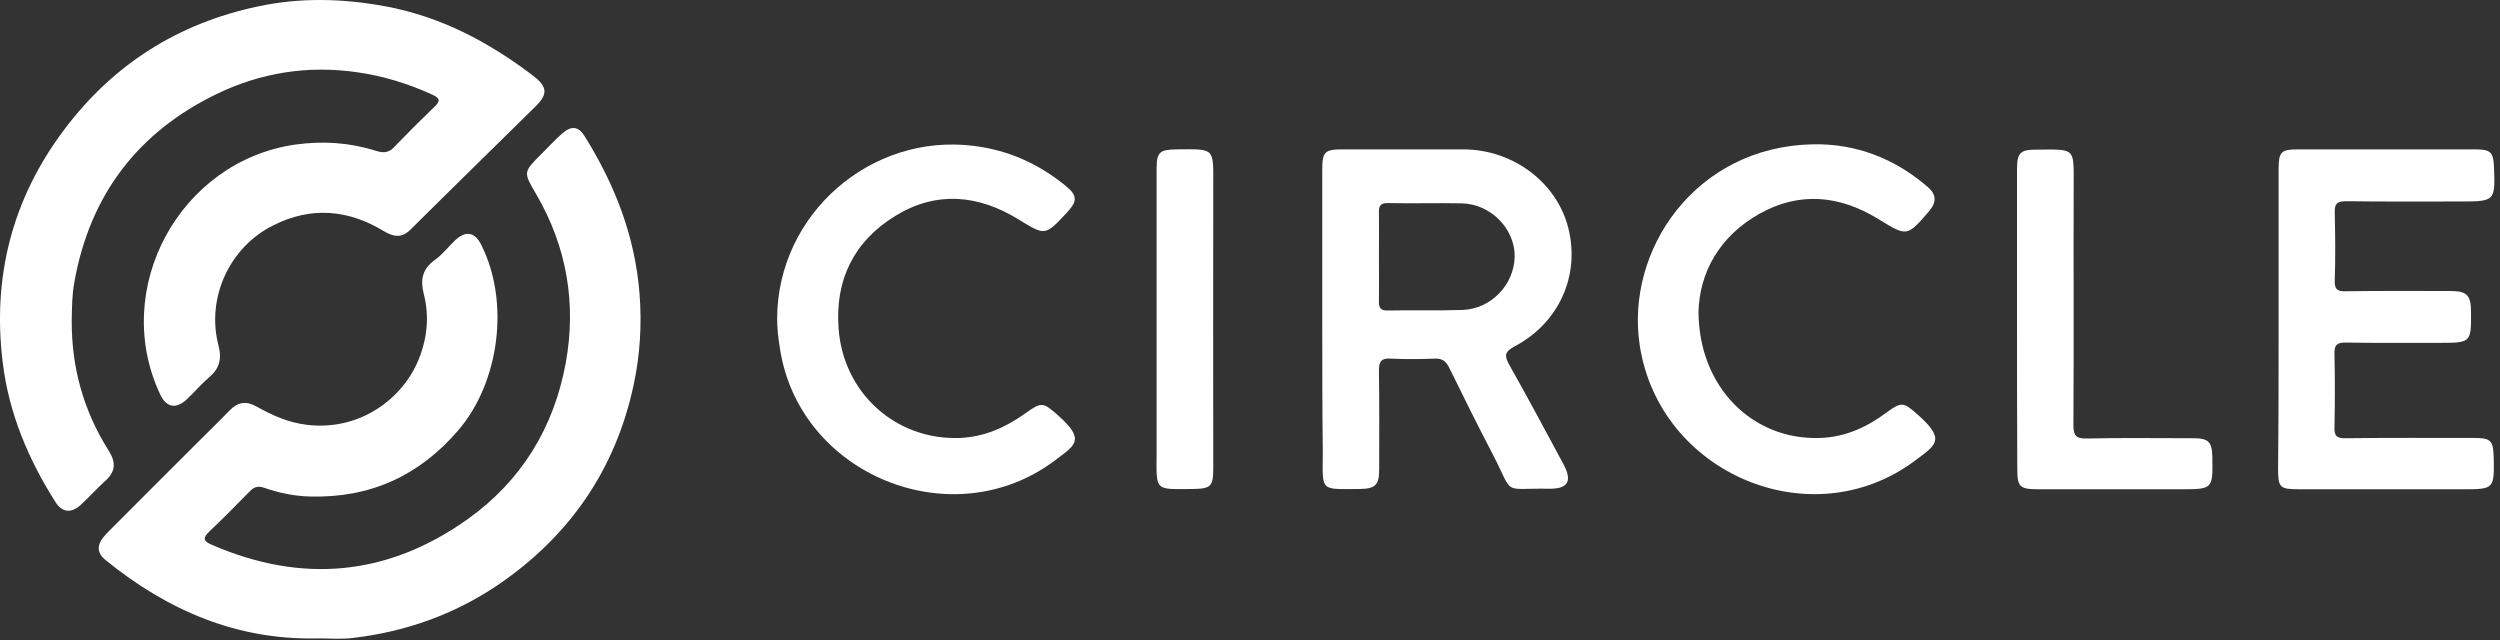 <svg width="125" height="32" viewBox="0 0 125 32" fill="none" xmlns="http://www.w3.org/2000/svg">
<rect x="0" y="0" width="125" height="32" fill="#333333" stroke="none"/>
<path d="M3.586 16.02C3.573 18.371 4.174 20.535 5.43 22.526C5.804 23.114 5.791 23.582 5.256 24.049C4.829 24.437 4.441 24.878 4.014 25.265C3.533 25.679 3.105 25.612 2.784 25.118C1.422 22.98 0.446 20.669 0.139 18.144C-0.395 13.855 0.607 9.941 3.212 6.48C5.67 3.207 8.917 1.163 12.898 0.321C15.023 -0.133 17.147 -0.08 19.298 0.321C22.064 0.842 24.428 2.098 26.633 3.768C27.368 4.329 27.421 4.69 26.767 5.331C24.696 7.375 22.611 9.406 20.541 11.464C20.086 11.918 19.686 11.851 19.191 11.557C17.414 10.475 15.557 10.315 13.673 11.263C11.482 12.345 10.306 14.884 10.921 17.262C11.108 17.97 10.961 18.451 10.427 18.892C10.039 19.226 9.705 19.627 9.331 19.974C8.797 20.469 8.316 20.375 8.008 19.72C5.523 14.43 8.984 8.057 14.769 7.228C16.132 7.041 17.468 7.121 18.777 7.536C19.124 7.643 19.405 7.669 19.686 7.375C20.354 6.681 21.022 6.013 21.716 5.345C21.997 5.077 22.037 4.93 21.636 4.743C20.42 4.182 19.151 3.795 17.828 3.608C15.383 3.26 13.032 3.634 10.828 4.703C6.886 6.614 4.495 9.754 3.72 14.096C3.599 14.737 3.599 15.378 3.586 16.02Z" fill="white"/>
<path d="M15.931 31.919C11.869 32.026 8.396 30.529 5.296 28.018C4.802 27.617 4.815 27.203 5.349 26.655C6.979 25.012 8.623 23.382 10.266 21.738C10.68 21.324 11.095 20.923 11.495 20.509C11.896 20.095 12.31 20.041 12.818 20.322C13.606 20.763 14.421 21.137 15.37 21.244C18.042 21.551 20.153 19.895 20.928 17.984C21.369 16.902 21.476 15.793 21.182 14.671C21.008 13.976 21.128 13.428 21.756 12.987C22.13 12.72 22.424 12.332 22.758 12.012C23.293 11.517 23.747 11.598 24.067 12.252C25.497 15.098 24.976 19.12 22.905 21.524C20.954 23.796 18.496 24.905 15.517 24.825C14.742 24.811 13.967 24.651 13.232 24.397C12.898 24.277 12.698 24.343 12.471 24.584C11.816 25.252 11.161 25.92 10.48 26.561C10.133 26.895 10.146 27.056 10.6 27.243C15.103 29.193 19.391 28.806 23.399 25.947C26.085 24.023 27.702 21.364 28.29 18.131C28.824 15.178 28.343 12.346 26.82 9.727C26.165 8.605 26.152 8.618 27.06 7.71C27.408 7.362 27.742 7.002 28.102 6.681C28.57 6.267 28.931 6.307 29.251 6.841C30.748 9.246 31.75 11.811 31.977 14.684C32.097 16.234 32.004 17.743 31.683 19.24C30.774 23.502 28.45 26.842 24.856 29.274C22.691 30.73 20.273 31.585 17.681 31.892C17.093 31.972 16.506 31.919 15.931 31.919Z" fill="white"/>
<path d="M66.113 16.033C66.113 13.521 66.113 11.009 66.113 8.484C66.113 7.602 66.234 7.469 67.102 7.469C69.133 7.469 71.15 7.469 73.181 7.469C75.666 7.482 77.844 9.125 78.418 11.41C79.006 13.762 77.964 16.126 75.76 17.302C75.198 17.596 75.212 17.796 75.492 18.291C76.401 19.907 77.283 21.551 78.165 23.194C78.632 24.062 78.405 24.45 77.443 24.437C75.038 24.396 75.733 24.824 74.637 22.713C73.889 21.284 73.168 19.827 72.46 18.384C72.299 18.064 72.112 17.917 71.751 17.93C71.017 17.957 70.282 17.97 69.547 17.93C69.093 17.903 68.946 18.037 68.946 18.518C68.972 20.161 68.959 21.805 68.959 23.461C68.959 24.25 68.772 24.437 67.984 24.45C65.993 24.45 66.127 24.624 66.14 22.633C66.113 20.428 66.113 18.237 66.113 16.033ZM68.946 12.853C68.946 13.588 68.959 14.323 68.946 15.057C68.932 15.392 69.039 15.539 69.387 15.525C70.629 15.498 71.885 15.539 73.128 15.498C74.57 15.445 75.719 14.216 75.733 12.813C75.746 11.437 74.53 10.194 73.088 10.168C71.858 10.141 70.642 10.181 69.413 10.154C68.999 10.141 68.932 10.315 68.946 10.662C68.959 11.397 68.946 12.132 68.946 12.853Z" fill="white"/>
<path d="M113.931 15.926C113.931 13.428 113.931 10.943 113.931 8.444C113.931 7.589 114.065 7.469 114.893 7.469C117.859 7.469 120.812 7.469 123.778 7.469C124.539 7.469 124.673 7.616 124.7 8.364C124.766 10.047 124.74 10.074 123.043 10.074C121.132 10.074 119.222 10.087 117.298 10.061C116.857 10.061 116.723 10.181 116.737 10.622C116.763 11.758 116.777 12.893 116.737 14.029C116.723 14.483 116.884 14.577 117.298 14.563C119.035 14.537 120.772 14.55 122.508 14.55C123.35 14.55 123.551 14.75 123.551 15.619C123.564 17.115 123.537 17.142 122.027 17.142C120.451 17.142 118.861 17.155 117.285 17.128C116.857 17.128 116.71 17.235 116.723 17.69C116.75 18.919 116.75 20.134 116.723 21.364C116.71 21.805 116.844 21.925 117.285 21.912C119.422 21.885 121.56 21.898 123.698 21.898C124.539 21.898 124.66 22.018 124.686 22.86C124.713 24.45 124.713 24.463 123.136 24.463C120.424 24.463 117.712 24.463 114.986 24.463C113.984 24.463 113.904 24.396 113.904 23.408C113.931 20.909 113.931 18.411 113.931 15.926Z" fill="white"/>
<path d="M38.857 15.926C38.871 10.716 43.534 6.641 48.691 7.295C50.428 7.509 51.924 8.19 53.26 9.273C53.875 9.767 53.888 10.047 53.34 10.635C52.245 11.811 52.258 11.784 50.922 10.969C48.904 9.727 46.807 9.54 44.763 10.796C42.692 12.065 41.743 14.002 41.93 16.434C42.171 19.667 44.803 22.019 47.996 21.898C49.212 21.845 50.267 21.377 51.243 20.683C52.098 20.068 52.151 20.108 52.926 20.789C54.289 22.005 53.754 22.259 52.766 23.007C47.622 26.895 39.926 23.742 38.991 17.383C38.911 16.901 38.857 16.421 38.857 15.926Z" fill="white"/>
<path d="M84.925 15.579C84.939 19.373 87.637 22.018 91.004 21.898C92.233 21.858 93.316 21.377 94.304 20.642C95.106 20.054 95.186 20.108 95.934 20.776C97.31 22.005 96.776 22.259 95.747 23.034C90.563 26.908 82.961 23.675 81.986 17.262C81.264 12.546 84.738 7.335 90.643 7.215C92.808 7.175 94.732 7.923 96.375 9.339C96.816 9.713 96.843 10.087 96.469 10.542C95.346 11.851 95.36 11.838 93.903 10.943C91.98 9.767 89.975 9.566 87.971 10.689C85.954 11.824 84.979 13.641 84.925 15.579Z" fill="white"/>
<path d="M100.851 15.926C100.851 13.441 100.851 10.943 100.851 8.458C100.851 7.643 101.011 7.482 101.813 7.482C103.803 7.469 103.683 7.362 103.683 9.299C103.67 13.281 103.696 17.262 103.67 21.244C103.67 21.751 103.777 21.938 104.324 21.925C106.101 21.885 107.878 21.912 109.669 21.912C110.43 21.912 110.604 22.099 110.617 22.847C110.644 24.463 110.644 24.463 109.014 24.463C106.662 24.463 104.298 24.463 101.946 24.463C100.971 24.463 100.864 24.357 100.864 23.408C100.851 20.91 100.851 18.411 100.851 15.926Z" fill="white"/>
<path d="M57.83 15.926C57.83 13.428 57.83 10.943 57.83 8.444C57.83 7.616 57.977 7.482 58.806 7.469C60.77 7.456 60.663 7.362 60.663 9.299C60.65 13.989 60.663 18.692 60.663 23.381C60.663 24.343 60.556 24.437 59.581 24.45C57.737 24.464 57.817 24.557 57.83 22.727C57.83 20.455 57.83 18.198 57.83 15.926Z" fill="white"/>
</svg>
